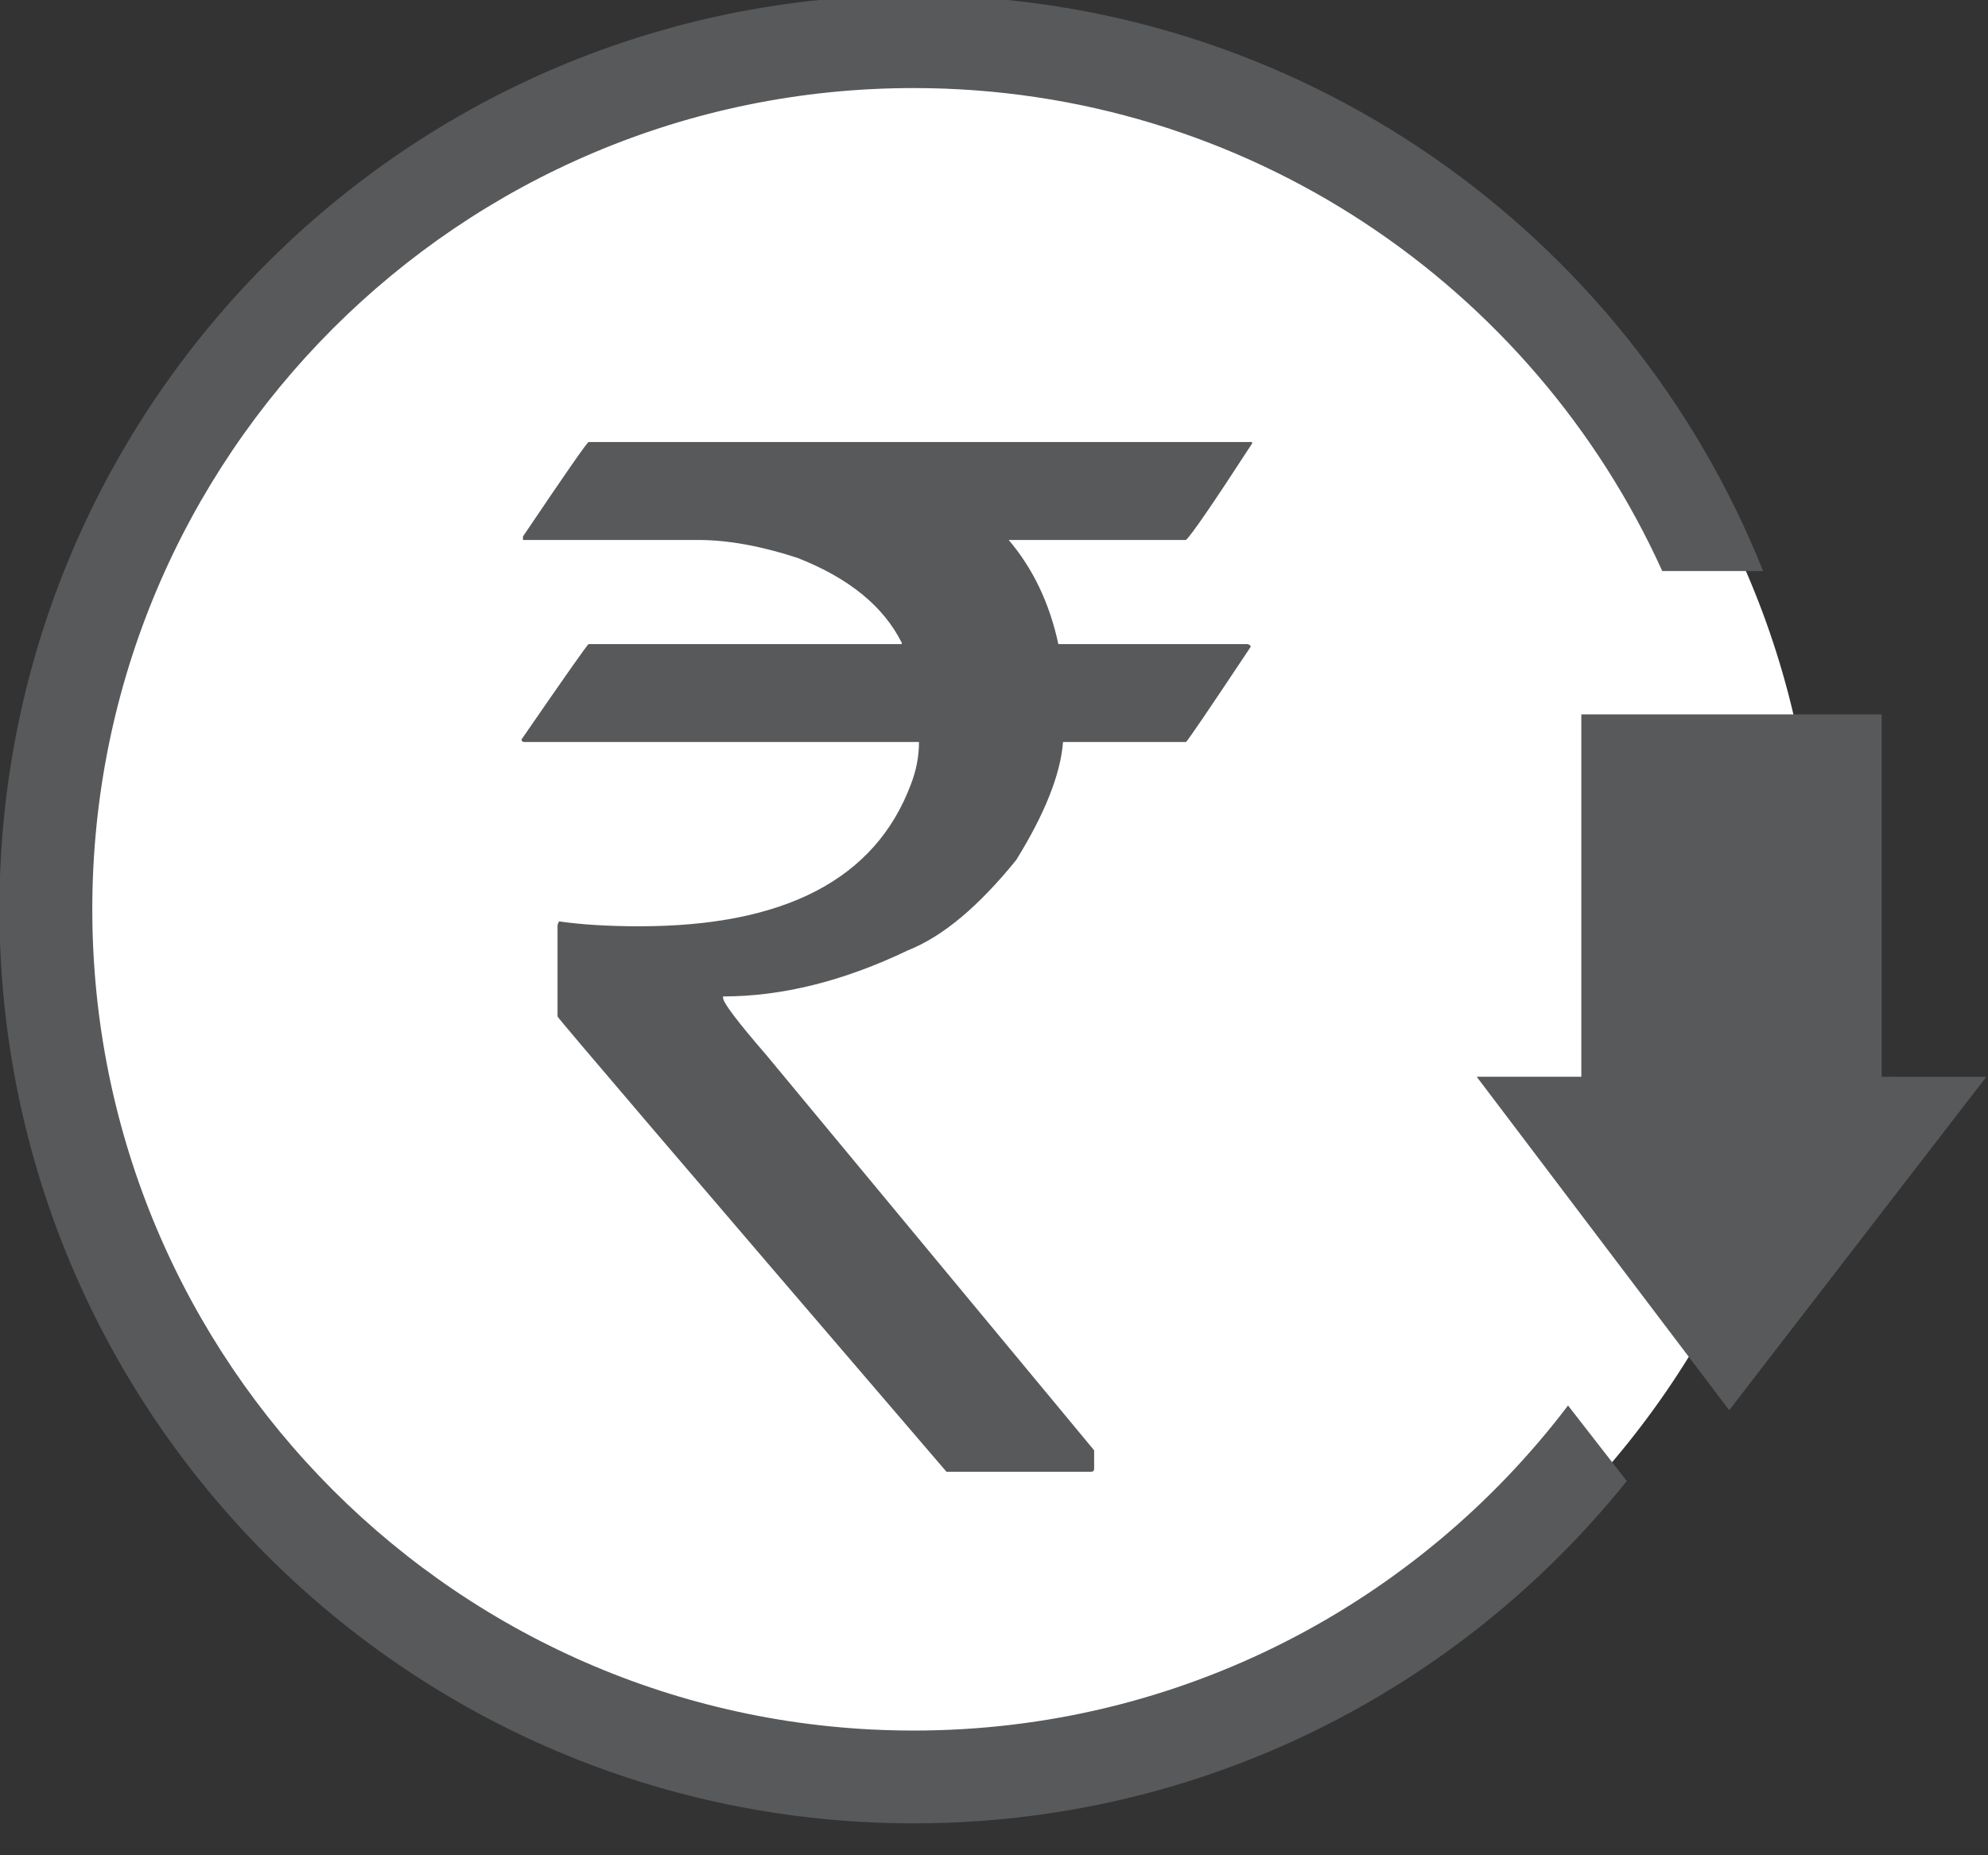 <?xml version="1.0" encoding="UTF-8" standalone="no"?>
<!DOCTYPE svg PUBLIC "-//W3C//DTD SVG 1.1//EN" "http://www.w3.org/Graphics/SVG/1.1/DTD/svg11.dtd">
<svg width="100%" height="100%" viewBox="0 0 60 56" version="1.1" xmlns="http://www.w3.org/2000/svg" xmlns:xlink="http://www.w3.org/1999/xlink" xml:space="preserve" xmlns:serif="http://www.serif.com/" style="fill-rule:evenodd;clip-rule:evenodd;stroke-linejoin:round;stroke-miterlimit:2;">
    <rect x="0" y="0" width="60" height="56" fill="#333333" stroke="none"/>
    <g transform="matrix(1.866,0,0,1.866,-81.384,-651.11)">
        <g transform="matrix(-1,0,0,1,117.532,-64.715)">
            <path d="M58.766,414.388C50.913,414.388 44.547,420.642 44.547,428.357C44.547,436.072 50.913,442.326 58.766,442.326C66.619,442.326 72.985,436.072 72.985,428.357C72.985,420.642 66.619,414.388 58.766,414.388" style="fill:white;"/>
        </g>
        <g transform="matrix(1,0,0,1,0,-64.715)">
            <path d="M58.391,413.571C64.624,413.571 69.956,417.429 72.131,422.886L70.5,422.886C68.415,418.279 63.777,415.073 58.391,415.073C51.054,415.073 45.107,421.021 45.107,428.357C45.107,435.694 51.054,441.642 58.391,441.642C62.712,441.642 66.55,439.578 68.976,436.384L69.926,437.606C67.216,440.982 63.056,443.143 58.391,443.143C50.225,443.143 43.605,436.523 43.605,428.357C43.605,420.191 50.225,413.571 58.391,413.571" style="fill:rgb(88,89,91);"/>
        </g>
        <g transform="matrix(0.849,0,0,0.849,10.806,4.594)">
            <path d="M68.769,419.194L74.491,419.194L74.491,426.099L76.484,426.1L71.586,432.451L66.776,426.098L68.769,426.098L68.769,419.194Z" style="fill:rgb(88,89,91);"/>
        </g>
        <g transform="matrix(1,0,0,1,0,-63.175)">
            <path d="M53.135,419.259L63.866,419.259L63.866,419.282C63.234,420.257 62.876,420.775 62.796,420.843L59.929,420.843C60.321,421.304 60.591,421.868 60.732,422.527L63.786,422.527C63.824,422.534 63.843,422.55 63.843,422.572C63.158,423.601 62.811,424.111 62.796,424.111L60.808,424.111C60.766,424.64 60.511,425.276 60.051,426.019C59.441,426.773 58.859,427.26 58.299,427.481C57.259,427.98 56.262,428.227 55.309,428.227L55.309,428.25C55.309,428.326 55.542,428.635 56.01,429.176L61.311,435.569L61.311,435.87C61.311,435.901 61.292,435.916 61.254,435.916L58.923,435.916C54.731,431.03 52.632,428.574 52.632,428.551L52.632,427.07L52.655,427.013C53.025,427.066 53.463,427.092 53.957,427.092C56.311,427.092 57.77,426.327 58.344,424.804C58.432,424.579 58.478,424.351 58.478,424.111L52.095,424.111C52.065,424.111 52.05,424.096 52.05,424.069C52.758,423.041 53.12,422.527 53.135,422.527L58.2,422.527L58.2,422.508C57.906,421.918 57.347,421.46 56.513,421.133C55.919,420.939 55.382,420.843 54.906,420.843L52.073,420.843L52.073,420.786C52.758,419.77 53.112,419.259 53.135,419.259" style="fill:rgb(88,89,91);fill-rule:nonzero;"/>
        </g>
    </g>
</svg>

